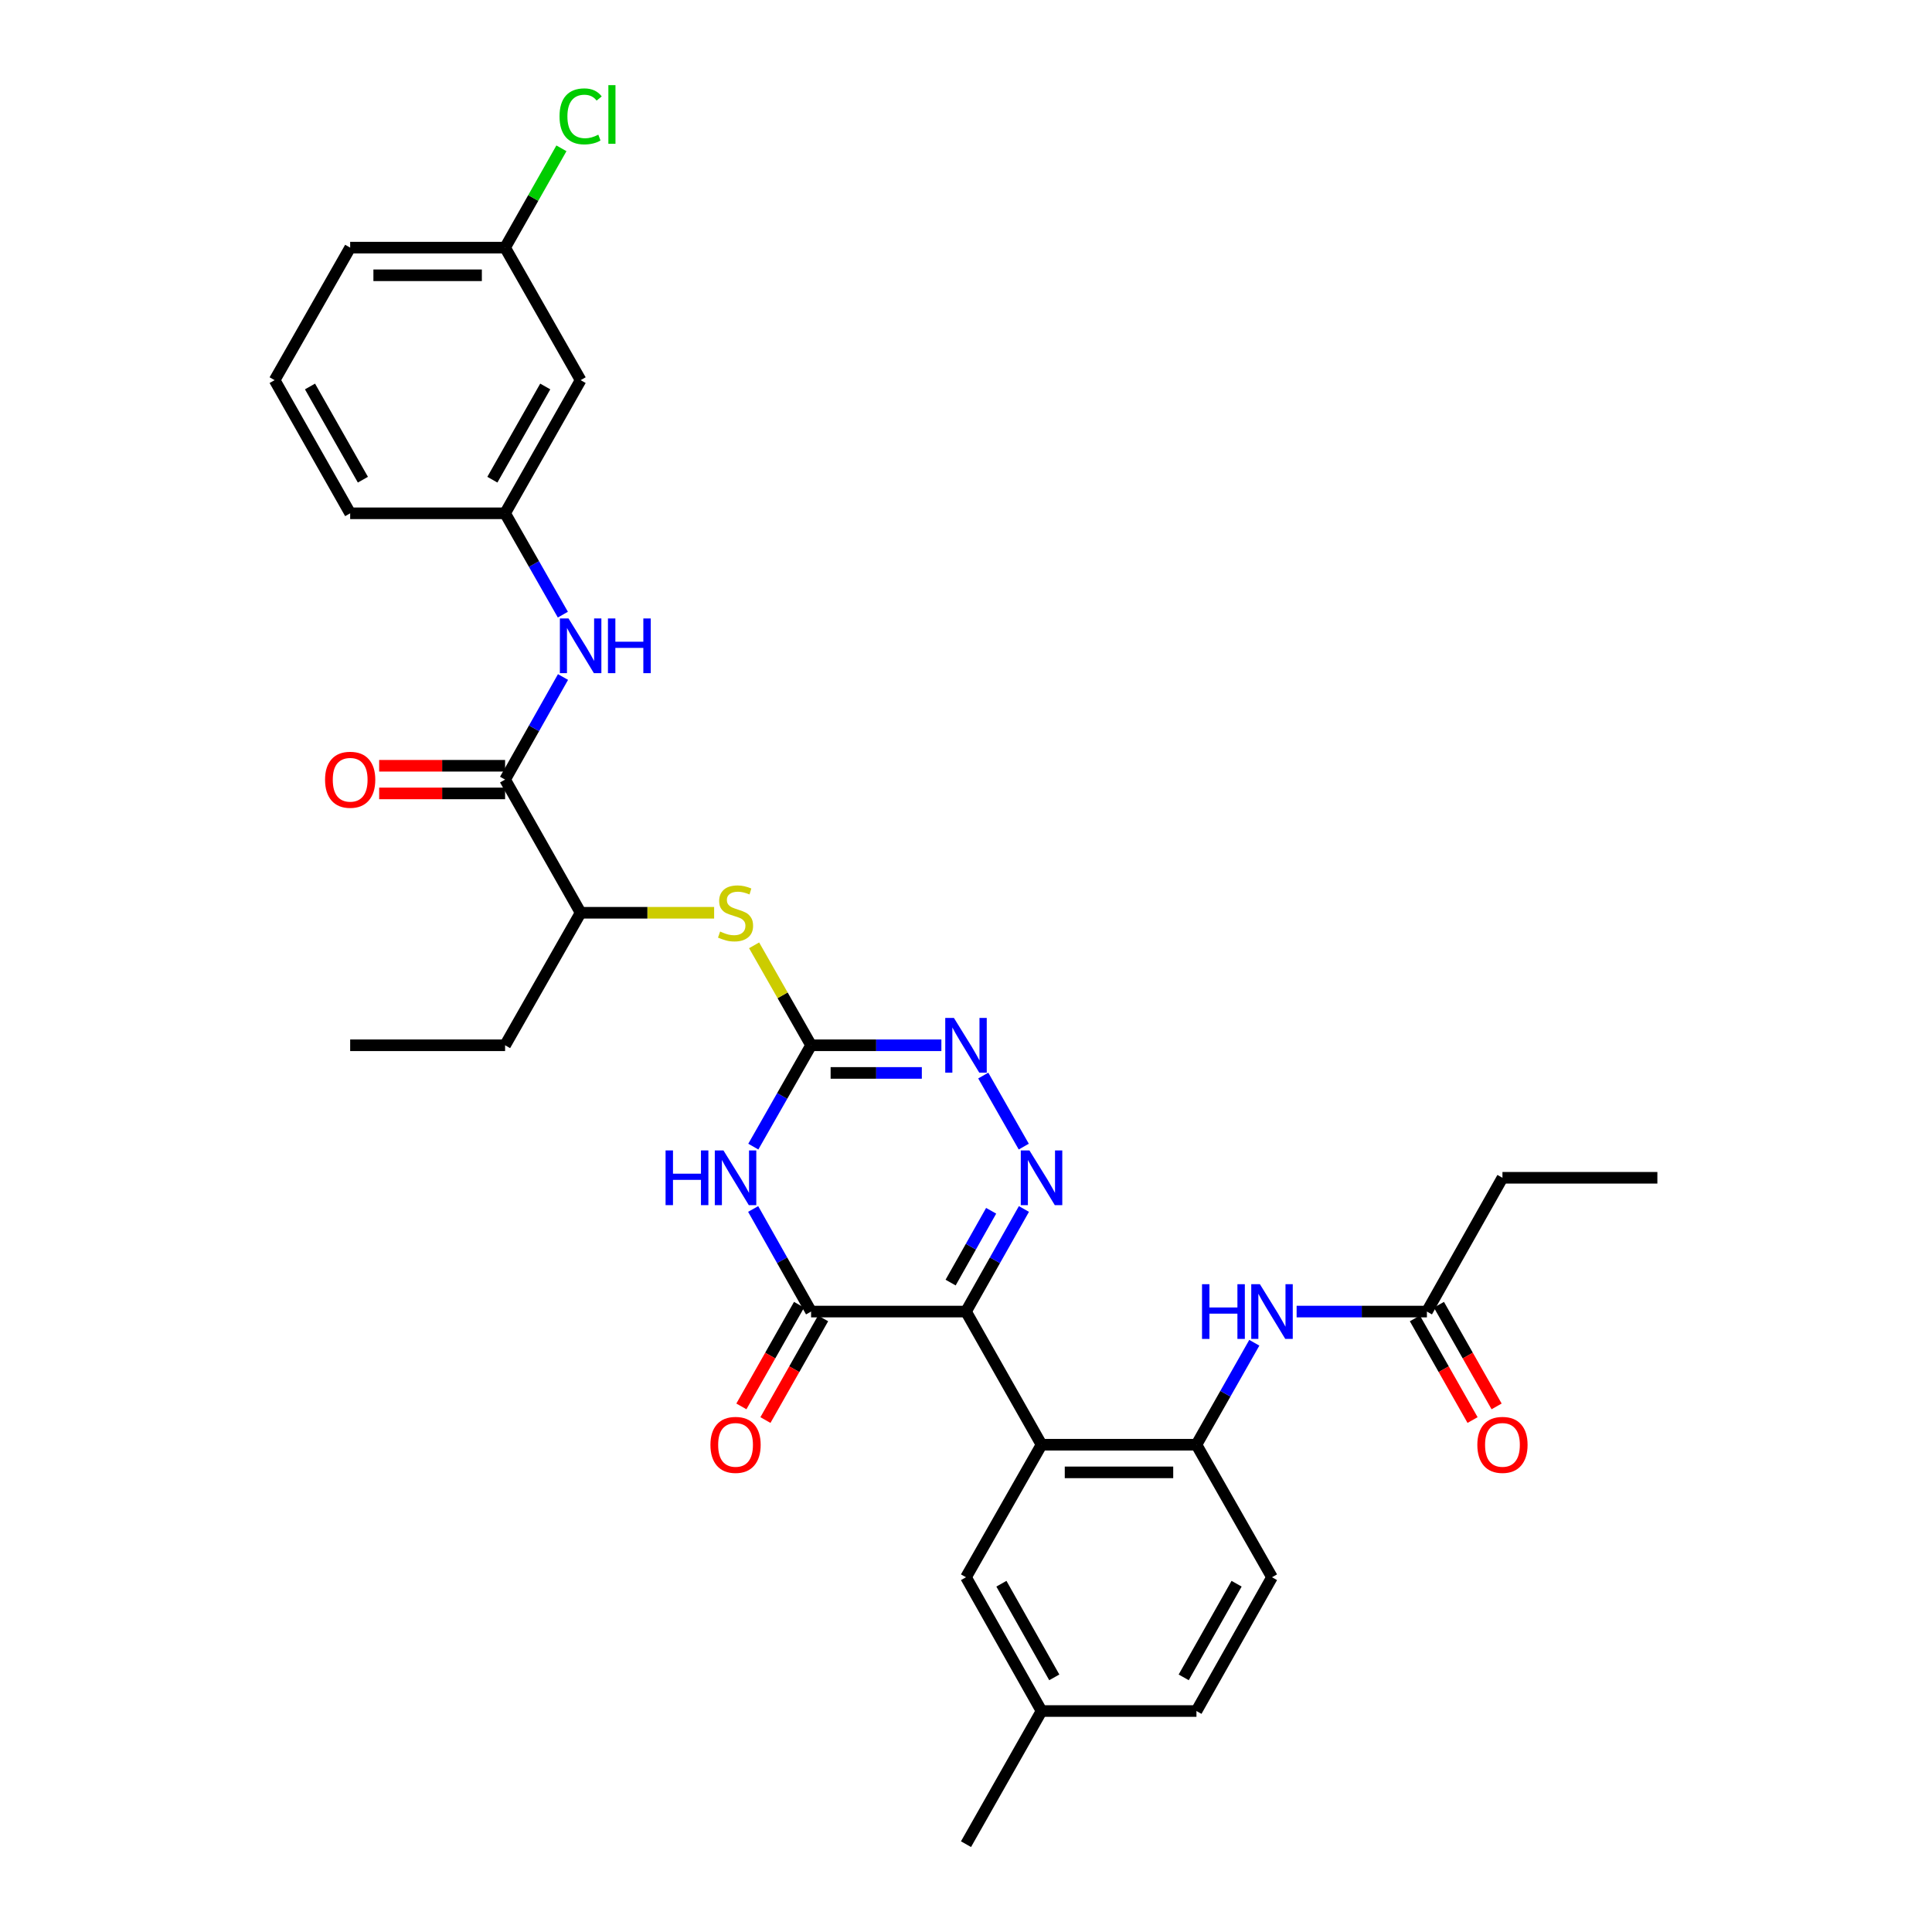 <?xml version='1.0' encoding='iso-8859-1'?>
<svg version='1.1' baseProfile='full'
              xmlns='http://www.w3.org/2000/svg'
                      xmlns:rdkit='http://www.rdkit.org/xml'
                      xmlns:xlink='http://www.w3.org/1999/xlink'
                  xml:space='preserve'
width='1000px' height='1000px' viewBox='0 0 1000 1000'>
<!-- END OF HEADER -->
<rect style='opacity:1.0;fill:#FFFFFF;stroke:none' width='1000' height='1000' x='0' y='0'> </rect>
<path class='bond-0' d='M 500,678.865 L 514.989,652.316' style='fill:none;fill-rule:evenodd;stroke:#000000;stroke-width:6px;stroke-linecap:butt;stroke-linejoin:miter;stroke-opacity:1' />
<path class='bond-0' d='M 514.989,652.316 L 529.979,625.767' style='fill:none;fill-rule:evenodd;stroke:#0000FF;stroke-width:6px;stroke-linecap:butt;stroke-linejoin:miter;stroke-opacity:1' />
<path class='bond-0' d='M 492.034,663.864 L 502.526,645.279' style='fill:none;fill-rule:evenodd;stroke:#000000;stroke-width:6px;stroke-linecap:butt;stroke-linejoin:miter;stroke-opacity:1' />
<path class='bond-0' d='M 502.526,645.279 L 513.019,626.695' style='fill:none;fill-rule:evenodd;stroke:#0000FF;stroke-width:6px;stroke-linecap:butt;stroke-linejoin:miter;stroke-opacity:1' />
<path class='bond-2' d='M 500,678.865 L 419.813,678.865' style='fill:none;fill-rule:evenodd;stroke:#000000;stroke-width:6px;stroke-linecap:butt;stroke-linejoin:miter;stroke-opacity:1' />
<path class='bond-4' d='M 500,678.865 L 539.096,747.785' style='fill:none;fill-rule:evenodd;stroke:#000000;stroke-width:6px;stroke-linecap:butt;stroke-linejoin:miter;stroke-opacity:1' />
<path class='bond-5' d='M 529.899,593.485 L 508.932,556.702' style='fill:none;fill-rule:evenodd;stroke:#0000FF;stroke-width:6px;stroke-linecap:butt;stroke-linejoin:miter;stroke-opacity:1' />
<path class='bond-1' d='M 389.835,625.767 L 404.824,652.316' style='fill:none;fill-rule:evenodd;stroke:#0000FF;stroke-width:6px;stroke-linecap:butt;stroke-linejoin:miter;stroke-opacity:1' />
<path class='bond-1' d='M 404.824,652.316 L 419.813,678.865' style='fill:none;fill-rule:evenodd;stroke:#000000;stroke-width:6px;stroke-linecap:butt;stroke-linejoin:miter;stroke-opacity:1' />
<path class='bond-3' d='M 389.914,593.485 L 404.864,567.259' style='fill:none;fill-rule:evenodd;stroke:#0000FF;stroke-width:6px;stroke-linecap:butt;stroke-linejoin:miter;stroke-opacity:1' />
<path class='bond-3' d='M 404.864,567.259 L 419.813,541.033' style='fill:none;fill-rule:evenodd;stroke:#000000;stroke-width:6px;stroke-linecap:butt;stroke-linejoin:miter;stroke-opacity:1' />
<path class='bond-14' d='M 413.589,675.334 L 398.664,701.644' style='fill:none;fill-rule:evenodd;stroke:#000000;stroke-width:6px;stroke-linecap:butt;stroke-linejoin:miter;stroke-opacity:1' />
<path class='bond-14' d='M 398.664,701.644 L 383.74,727.953' style='fill:none;fill-rule:evenodd;stroke:#FF0000;stroke-width:6px;stroke-linecap:butt;stroke-linejoin:miter;stroke-opacity:1' />
<path class='bond-14' d='M 426.037,682.396 L 411.113,708.705' style='fill:none;fill-rule:evenodd;stroke:#000000;stroke-width:6px;stroke-linecap:butt;stroke-linejoin:miter;stroke-opacity:1' />
<path class='bond-14' d='M 411.113,708.705 L 396.189,735.015' style='fill:none;fill-rule:evenodd;stroke:#FF0000;stroke-width:6px;stroke-linecap:butt;stroke-linejoin:miter;stroke-opacity:1' />
<path class='bond-8' d='M 419.813,541.033 L 405.069,515.166' style='fill:none;fill-rule:evenodd;stroke:#000000;stroke-width:6px;stroke-linecap:butt;stroke-linejoin:miter;stroke-opacity:1' />
<path class='bond-8' d='M 405.069,515.166 L 390.325,489.3' style='fill:none;fill-rule:evenodd;stroke:#CCCC00;stroke-width:6px;stroke-linecap:butt;stroke-linejoin:miter;stroke-opacity:1' />
<path class='bond-32' d='M 419.813,541.033 L 453.534,541.033' style='fill:none;fill-rule:evenodd;stroke:#000000;stroke-width:6px;stroke-linecap:butt;stroke-linejoin:miter;stroke-opacity:1' />
<path class='bond-32' d='M 453.534,541.033 L 487.255,541.033' style='fill:none;fill-rule:evenodd;stroke:#0000FF;stroke-width:6px;stroke-linecap:butt;stroke-linejoin:miter;stroke-opacity:1' />
<path class='bond-32' d='M 429.929,555.344 L 453.534,555.344' style='fill:none;fill-rule:evenodd;stroke:#000000;stroke-width:6px;stroke-linecap:butt;stroke-linejoin:miter;stroke-opacity:1' />
<path class='bond-32' d='M 453.534,555.344 L 477.139,555.344' style='fill:none;fill-rule:evenodd;stroke:#0000FF;stroke-width:6px;stroke-linecap:butt;stroke-linejoin:miter;stroke-opacity:1' />
<path class='bond-6' d='M 539.096,747.785 L 619.282,747.785' style='fill:none;fill-rule:evenodd;stroke:#000000;stroke-width:6px;stroke-linecap:butt;stroke-linejoin:miter;stroke-opacity:1' />
<path class='bond-6' d='M 551.124,762.097 L 607.254,762.097' style='fill:none;fill-rule:evenodd;stroke:#000000;stroke-width:6px;stroke-linecap:butt;stroke-linejoin:miter;stroke-opacity:1' />
<path class='bond-13' d='M 539.096,747.785 L 500,816.379' style='fill:none;fill-rule:evenodd;stroke:#000000;stroke-width:6px;stroke-linecap:butt;stroke-linejoin:miter;stroke-opacity:1' />
<path class='bond-9' d='M 619.282,747.785 L 634.255,721.395' style='fill:none;fill-rule:evenodd;stroke:#000000;stroke-width:6px;stroke-linecap:butt;stroke-linejoin:miter;stroke-opacity:1' />
<path class='bond-9' d='M 634.255,721.395 L 649.228,695.006' style='fill:none;fill-rule:evenodd;stroke:#0000FF;stroke-width:6px;stroke-linecap:butt;stroke-linejoin:miter;stroke-opacity:1' />
<path class='bond-18' d='M 619.282,747.785 L 658.386,816.379' style='fill:none;fill-rule:evenodd;stroke:#000000;stroke-width:6px;stroke-linecap:butt;stroke-linejoin:miter;stroke-opacity:1' />
<path class='bond-7' d='M 261.435,403.518 L 300.531,472.446' style='fill:none;fill-rule:evenodd;stroke:#000000;stroke-width:6px;stroke-linecap:butt;stroke-linejoin:miter;stroke-opacity:1' />
<path class='bond-10' d='M 261.435,403.518 L 276.424,376.969' style='fill:none;fill-rule:evenodd;stroke:#000000;stroke-width:6px;stroke-linecap:butt;stroke-linejoin:miter;stroke-opacity:1' />
<path class='bond-10' d='M 276.424,376.969 L 291.414,350.42' style='fill:none;fill-rule:evenodd;stroke:#0000FF;stroke-width:6px;stroke-linecap:butt;stroke-linejoin:miter;stroke-opacity:1' />
<path class='bond-16' d='M 261.435,396.362 L 228.844,396.362' style='fill:none;fill-rule:evenodd;stroke:#000000;stroke-width:6px;stroke-linecap:butt;stroke-linejoin:miter;stroke-opacity:1' />
<path class='bond-16' d='M 228.844,396.362 L 196.253,396.362' style='fill:none;fill-rule:evenodd;stroke:#FF0000;stroke-width:6px;stroke-linecap:butt;stroke-linejoin:miter;stroke-opacity:1' />
<path class='bond-16' d='M 261.435,410.674 L 228.844,410.674' style='fill:none;fill-rule:evenodd;stroke:#000000;stroke-width:6px;stroke-linecap:butt;stroke-linejoin:miter;stroke-opacity:1' />
<path class='bond-16' d='M 228.844,410.674 L 196.253,410.674' style='fill:none;fill-rule:evenodd;stroke:#FF0000;stroke-width:6px;stroke-linecap:butt;stroke-linejoin:miter;stroke-opacity:1' />
<path class='bond-12' d='M 369.633,472.446 L 335.082,472.446' style='fill:none;fill-rule:evenodd;stroke:#CCCC00;stroke-width:6px;stroke-linecap:butt;stroke-linejoin:miter;stroke-opacity:1' />
<path class='bond-12' d='M 335.082,472.446 L 300.531,472.446' style='fill:none;fill-rule:evenodd;stroke:#000000;stroke-width:6px;stroke-linecap:butt;stroke-linejoin:miter;stroke-opacity:1' />
<path class='bond-11' d='M 671.13,678.865 L 704.848,678.865' style='fill:none;fill-rule:evenodd;stroke:#0000FF;stroke-width:6px;stroke-linecap:butt;stroke-linejoin:miter;stroke-opacity:1' />
<path class='bond-11' d='M 704.848,678.865 L 738.565,678.865' style='fill:none;fill-rule:evenodd;stroke:#000000;stroke-width:6px;stroke-linecap:butt;stroke-linejoin:miter;stroke-opacity:1' />
<path class='bond-15' d='M 291.334,318.138 L 276.385,291.912' style='fill:none;fill-rule:evenodd;stroke:#0000FF;stroke-width:6px;stroke-linecap:butt;stroke-linejoin:miter;stroke-opacity:1' />
<path class='bond-15' d='M 276.385,291.912 L 261.435,265.686' style='fill:none;fill-rule:evenodd;stroke:#000000;stroke-width:6px;stroke-linecap:butt;stroke-linejoin:miter;stroke-opacity:1' />
<path class='bond-19' d='M 732.341,682.396 L 747.268,708.706' style='fill:none;fill-rule:evenodd;stroke:#000000;stroke-width:6px;stroke-linecap:butt;stroke-linejoin:miter;stroke-opacity:1' />
<path class='bond-19' d='M 747.268,708.706 L 762.196,735.015' style='fill:none;fill-rule:evenodd;stroke:#FF0000;stroke-width:6px;stroke-linecap:butt;stroke-linejoin:miter;stroke-opacity:1' />
<path class='bond-19' d='M 744.789,675.334 L 759.716,701.643' style='fill:none;fill-rule:evenodd;stroke:#000000;stroke-width:6px;stroke-linecap:butt;stroke-linejoin:miter;stroke-opacity:1' />
<path class='bond-19' d='M 759.716,701.643 L 774.644,727.953' style='fill:none;fill-rule:evenodd;stroke:#FF0000;stroke-width:6px;stroke-linecap:butt;stroke-linejoin:miter;stroke-opacity:1' />
<path class='bond-25' d='M 738.565,678.865 L 777.668,609.619' style='fill:none;fill-rule:evenodd;stroke:#000000;stroke-width:6px;stroke-linecap:butt;stroke-linejoin:miter;stroke-opacity:1' />
<path class='bond-27' d='M 300.531,472.446 L 261.435,541.033' style='fill:none;fill-rule:evenodd;stroke:#000000;stroke-width:6px;stroke-linecap:butt;stroke-linejoin:miter;stroke-opacity:1' />
<path class='bond-21' d='M 500,816.379 L 539.096,885.625' style='fill:none;fill-rule:evenodd;stroke:#000000;stroke-width:6px;stroke-linecap:butt;stroke-linejoin:miter;stroke-opacity:1' />
<path class='bond-21' d='M 518.327,819.73 L 545.694,868.202' style='fill:none;fill-rule:evenodd;stroke:#000000;stroke-width:6px;stroke-linecap:butt;stroke-linejoin:miter;stroke-opacity:1' />
<path class='bond-17' d='M 261.435,265.686 L 300.531,196.766' style='fill:none;fill-rule:evenodd;stroke:#000000;stroke-width:6px;stroke-linecap:butt;stroke-linejoin:miter;stroke-opacity:1' />
<path class='bond-17' d='M 254.851,248.286 L 282.218,200.042' style='fill:none;fill-rule:evenodd;stroke:#000000;stroke-width:6px;stroke-linecap:butt;stroke-linejoin:miter;stroke-opacity:1' />
<path class='bond-26' d='M 261.435,265.686 L 181.248,265.686' style='fill:none;fill-rule:evenodd;stroke:#000000;stroke-width:6px;stroke-linecap:butt;stroke-linejoin:miter;stroke-opacity:1' />
<path class='bond-20' d='M 300.531,196.766 L 261.435,128.172' style='fill:none;fill-rule:evenodd;stroke:#000000;stroke-width:6px;stroke-linecap:butt;stroke-linejoin:miter;stroke-opacity:1' />
<path class='bond-33' d='M 658.386,816.379 L 619.282,885.625' style='fill:none;fill-rule:evenodd;stroke:#000000;stroke-width:6px;stroke-linecap:butt;stroke-linejoin:miter;stroke-opacity:1' />
<path class='bond-33' d='M 640.058,819.729 L 612.686,868.201' style='fill:none;fill-rule:evenodd;stroke:#000000;stroke-width:6px;stroke-linecap:butt;stroke-linejoin:miter;stroke-opacity:1' />
<path class='bond-23' d='M 261.435,128.172 L 276.013,102.472' style='fill:none;fill-rule:evenodd;stroke:#000000;stroke-width:6px;stroke-linecap:butt;stroke-linejoin:miter;stroke-opacity:1' />
<path class='bond-23' d='M 276.013,102.472 L 290.592,76.772' style='fill:none;fill-rule:evenodd;stroke:#00CC00;stroke-width:6px;stroke-linecap:butt;stroke-linejoin:miter;stroke-opacity:1' />
<path class='bond-34' d='M 261.435,128.172 L 181.248,128.172' style='fill:none;fill-rule:evenodd;stroke:#000000;stroke-width:6px;stroke-linecap:butt;stroke-linejoin:miter;stroke-opacity:1' />
<path class='bond-34' d='M 249.407,142.484 L 193.276,142.484' style='fill:none;fill-rule:evenodd;stroke:#000000;stroke-width:6px;stroke-linecap:butt;stroke-linejoin:miter;stroke-opacity:1' />
<path class='bond-22' d='M 539.096,885.625 L 619.282,885.625' style='fill:none;fill-rule:evenodd;stroke:#000000;stroke-width:6px;stroke-linecap:butt;stroke-linejoin:miter;stroke-opacity:1' />
<path class='bond-29' d='M 539.096,885.625 L 500,954.545' style='fill:none;fill-rule:evenodd;stroke:#000000;stroke-width:6px;stroke-linecap:butt;stroke-linejoin:miter;stroke-opacity:1' />
<path class='bond-24' d='M 142.145,196.766 L 181.248,265.686' style='fill:none;fill-rule:evenodd;stroke:#000000;stroke-width:6px;stroke-linecap:butt;stroke-linejoin:miter;stroke-opacity:1' />
<path class='bond-24' d='M 160.458,200.041 L 187.831,248.285' style='fill:none;fill-rule:evenodd;stroke:#000000;stroke-width:6px;stroke-linecap:butt;stroke-linejoin:miter;stroke-opacity:1' />
<path class='bond-28' d='M 142.145,196.766 L 181.248,128.172' style='fill:none;fill-rule:evenodd;stroke:#000000;stroke-width:6px;stroke-linecap:butt;stroke-linejoin:miter;stroke-opacity:1' />
<path class='bond-30' d='M 777.668,609.619 L 857.855,609.619' style='fill:none;fill-rule:evenodd;stroke:#000000;stroke-width:6px;stroke-linecap:butt;stroke-linejoin:miter;stroke-opacity:1' />
<path class='bond-31' d='M 261.435,541.033 L 181.248,541.033' style='fill:none;fill-rule:evenodd;stroke:#000000;stroke-width:6px;stroke-linecap:butt;stroke-linejoin:miter;stroke-opacity:1' />
<path  class='atom-1' d='M 532.836 595.459
L 542.116 610.459
Q 543.036 611.939, 544.516 614.619
Q 545.996 617.299, 546.076 617.459
L 546.076 595.459
L 549.836 595.459
L 549.836 623.779
L 545.956 623.779
L 535.996 607.379
Q 534.836 605.459, 533.596 603.259
Q 532.396 601.059, 532.036 600.379
L 532.036 623.779
L 528.356 623.779
L 528.356 595.459
L 532.836 595.459
' fill='#0000FF'/>
<path  class='atom-2' d='M 344.498 595.459
L 348.338 595.459
L 348.338 607.499
L 362.818 607.499
L 362.818 595.459
L 366.658 595.459
L 366.658 623.779
L 362.818 623.779
L 362.818 610.699
L 348.338 610.699
L 348.338 623.779
L 344.498 623.779
L 344.498 595.459
' fill='#0000FF'/>
<path  class='atom-2' d='M 374.458 595.459
L 383.738 610.459
Q 384.658 611.939, 386.138 614.619
Q 387.618 617.299, 387.698 617.459
L 387.698 595.459
L 391.458 595.459
L 391.458 623.779
L 387.578 623.779
L 377.618 607.379
Q 376.458 605.459, 375.218 603.259
Q 374.018 601.059, 373.658 600.379
L 373.658 623.779
L 369.978 623.779
L 369.978 595.459
L 374.458 595.459
' fill='#0000FF'/>
<path  class='atom-6' d='M 493.74 526.873
L 503.02 541.873
Q 503.94 543.353, 505.42 546.033
Q 506.9 548.713, 506.98 548.873
L 506.98 526.873
L 510.74 526.873
L 510.74 555.193
L 506.86 555.193
L 496.9 538.793
Q 495.74 536.873, 494.5 534.673
Q 493.3 532.473, 492.94 531.793
L 492.94 555.193
L 489.26 555.193
L 489.26 526.873
L 493.74 526.873
' fill='#0000FF'/>
<path  class='atom-9' d='M 372.718 482.166
Q 373.038 482.286, 374.358 482.846
Q 375.678 483.406, 377.118 483.766
Q 378.598 484.086, 380.038 484.086
Q 382.718 484.086, 384.278 482.806
Q 385.838 481.486, 385.838 479.206
Q 385.838 477.646, 385.038 476.686
Q 384.278 475.726, 383.078 475.206
Q 381.878 474.686, 379.878 474.086
Q 377.358 473.326, 375.838 472.606
Q 374.358 471.886, 373.278 470.366
Q 372.238 468.846, 372.238 466.286
Q 372.238 462.726, 374.638 460.526
Q 377.078 458.326, 381.878 458.326
Q 385.158 458.326, 388.878 459.886
L 387.958 462.966
Q 384.558 461.566, 381.998 461.566
Q 379.238 461.566, 377.718 462.726
Q 376.198 463.846, 376.238 465.806
Q 376.238 467.326, 376.998 468.246
Q 377.798 469.166, 378.918 469.686
Q 380.078 470.206, 381.998 470.806
Q 384.558 471.606, 386.078 472.406
Q 387.598 473.206, 388.678 474.846
Q 389.798 476.446, 389.798 479.206
Q 389.798 483.126, 387.158 485.246
Q 384.558 487.326, 380.198 487.326
Q 377.678 487.326, 375.758 486.766
Q 373.878 486.246, 371.638 485.326
L 372.718 482.166
' fill='#CCCC00'/>
<path  class='atom-10' d='M 622.166 664.705
L 626.006 664.705
L 626.006 676.745
L 640.486 676.745
L 640.486 664.705
L 644.326 664.705
L 644.326 693.025
L 640.486 693.025
L 640.486 679.945
L 626.006 679.945
L 626.006 693.025
L 622.166 693.025
L 622.166 664.705
' fill='#0000FF'/>
<path  class='atom-10' d='M 652.126 664.705
L 661.406 679.705
Q 662.326 681.185, 663.806 683.865
Q 665.286 686.545, 665.366 686.705
L 665.366 664.705
L 669.126 664.705
L 669.126 693.025
L 665.246 693.025
L 655.286 676.625
Q 654.126 674.705, 652.886 672.505
Q 651.686 670.305, 651.326 669.625
L 651.326 693.025
L 647.646 693.025
L 647.646 664.705
L 652.126 664.705
' fill='#0000FF'/>
<path  class='atom-11' d='M 294.271 320.112
L 303.551 335.112
Q 304.471 336.592, 305.951 339.272
Q 307.431 341.952, 307.511 342.112
L 307.511 320.112
L 311.271 320.112
L 311.271 348.432
L 307.391 348.432
L 297.431 332.032
Q 296.271 330.112, 295.031 327.912
Q 293.831 325.712, 293.471 325.032
L 293.471 348.432
L 289.791 348.432
L 289.791 320.112
L 294.271 320.112
' fill='#0000FF'/>
<path  class='atom-11' d='M 314.671 320.112
L 318.511 320.112
L 318.511 332.152
L 332.991 332.152
L 332.991 320.112
L 336.831 320.112
L 336.831 348.432
L 332.991 348.432
L 332.991 335.352
L 318.511 335.352
L 318.511 348.432
L 314.671 348.432
L 314.671 320.112
' fill='#0000FF'/>
<path  class='atom-15' d='M 367.718 747.865
Q 367.718 741.065, 371.078 737.265
Q 374.438 733.465, 380.718 733.465
Q 386.998 733.465, 390.358 737.265
Q 393.718 741.065, 393.718 747.865
Q 393.718 754.745, 390.318 758.665
Q 386.918 762.545, 380.718 762.545
Q 374.478 762.545, 371.078 758.665
Q 367.718 754.785, 367.718 747.865
M 380.718 759.345
Q 385.038 759.345, 387.358 756.465
Q 389.718 753.545, 389.718 747.865
Q 389.718 742.305, 387.358 739.505
Q 385.038 736.665, 380.718 736.665
Q 376.398 736.665, 374.038 739.465
Q 371.718 742.265, 371.718 747.865
Q 371.718 753.585, 374.038 756.465
Q 376.398 759.345, 380.718 759.345
' fill='#FF0000'/>
<path  class='atom-17' d='M 168.248 403.598
Q 168.248 396.798, 171.608 392.998
Q 174.968 389.198, 181.248 389.198
Q 187.528 389.198, 190.888 392.998
Q 194.248 396.798, 194.248 403.598
Q 194.248 410.478, 190.848 414.398
Q 187.448 418.278, 181.248 418.278
Q 175.008 418.278, 171.608 414.398
Q 168.248 410.518, 168.248 403.598
M 181.248 415.078
Q 185.568 415.078, 187.888 412.198
Q 190.248 409.278, 190.248 403.598
Q 190.248 398.038, 187.888 395.238
Q 185.568 392.398, 181.248 392.398
Q 176.928 392.398, 174.568 395.198
Q 172.248 397.998, 172.248 403.598
Q 172.248 409.318, 174.568 412.198
Q 176.928 415.078, 181.248 415.078
' fill='#FF0000'/>
<path  class='atom-20' d='M 764.668 747.865
Q 764.668 741.065, 768.028 737.265
Q 771.388 733.465, 777.668 733.465
Q 783.948 733.465, 787.308 737.265
Q 790.668 741.065, 790.668 747.865
Q 790.668 754.745, 787.268 758.665
Q 783.868 762.545, 777.668 762.545
Q 771.428 762.545, 768.028 758.665
Q 764.668 754.785, 764.668 747.865
M 777.668 759.345
Q 781.988 759.345, 784.308 756.465
Q 786.668 753.545, 786.668 747.865
Q 786.668 742.305, 784.308 739.505
Q 781.988 736.665, 777.668 736.665
Q 773.348 736.665, 770.988 739.465
Q 768.668 742.265, 768.668 747.865
Q 768.668 753.585, 770.988 756.465
Q 773.348 759.345, 777.668 759.345
' fill='#FF0000'/>
<path  class='atom-24' d='M 289.611 60.231
Q 289.611 53.191, 292.891 49.511
Q 296.211 45.791, 302.491 45.791
Q 308.331 45.791, 311.451 49.911
L 308.811 52.071
Q 306.531 49.071, 302.491 49.071
Q 298.211 49.071, 295.931 51.951
Q 293.691 54.791, 293.691 60.231
Q 293.691 65.831, 296.011 68.711
Q 298.371 71.591, 302.931 71.591
Q 306.051 71.591, 309.691 69.711
L 310.811 72.711
Q 309.331 73.671, 307.091 74.231
Q 304.851 74.791, 302.371 74.791
Q 296.211 74.791, 292.891 71.031
Q 289.611 67.271, 289.611 60.231
' fill='#00CC00'/>
<path  class='atom-24' d='M 314.891 44.071
L 318.571 44.071
L 318.571 74.431
L 314.891 74.431
L 314.891 44.071
' fill='#00CC00'/>
</svg>
